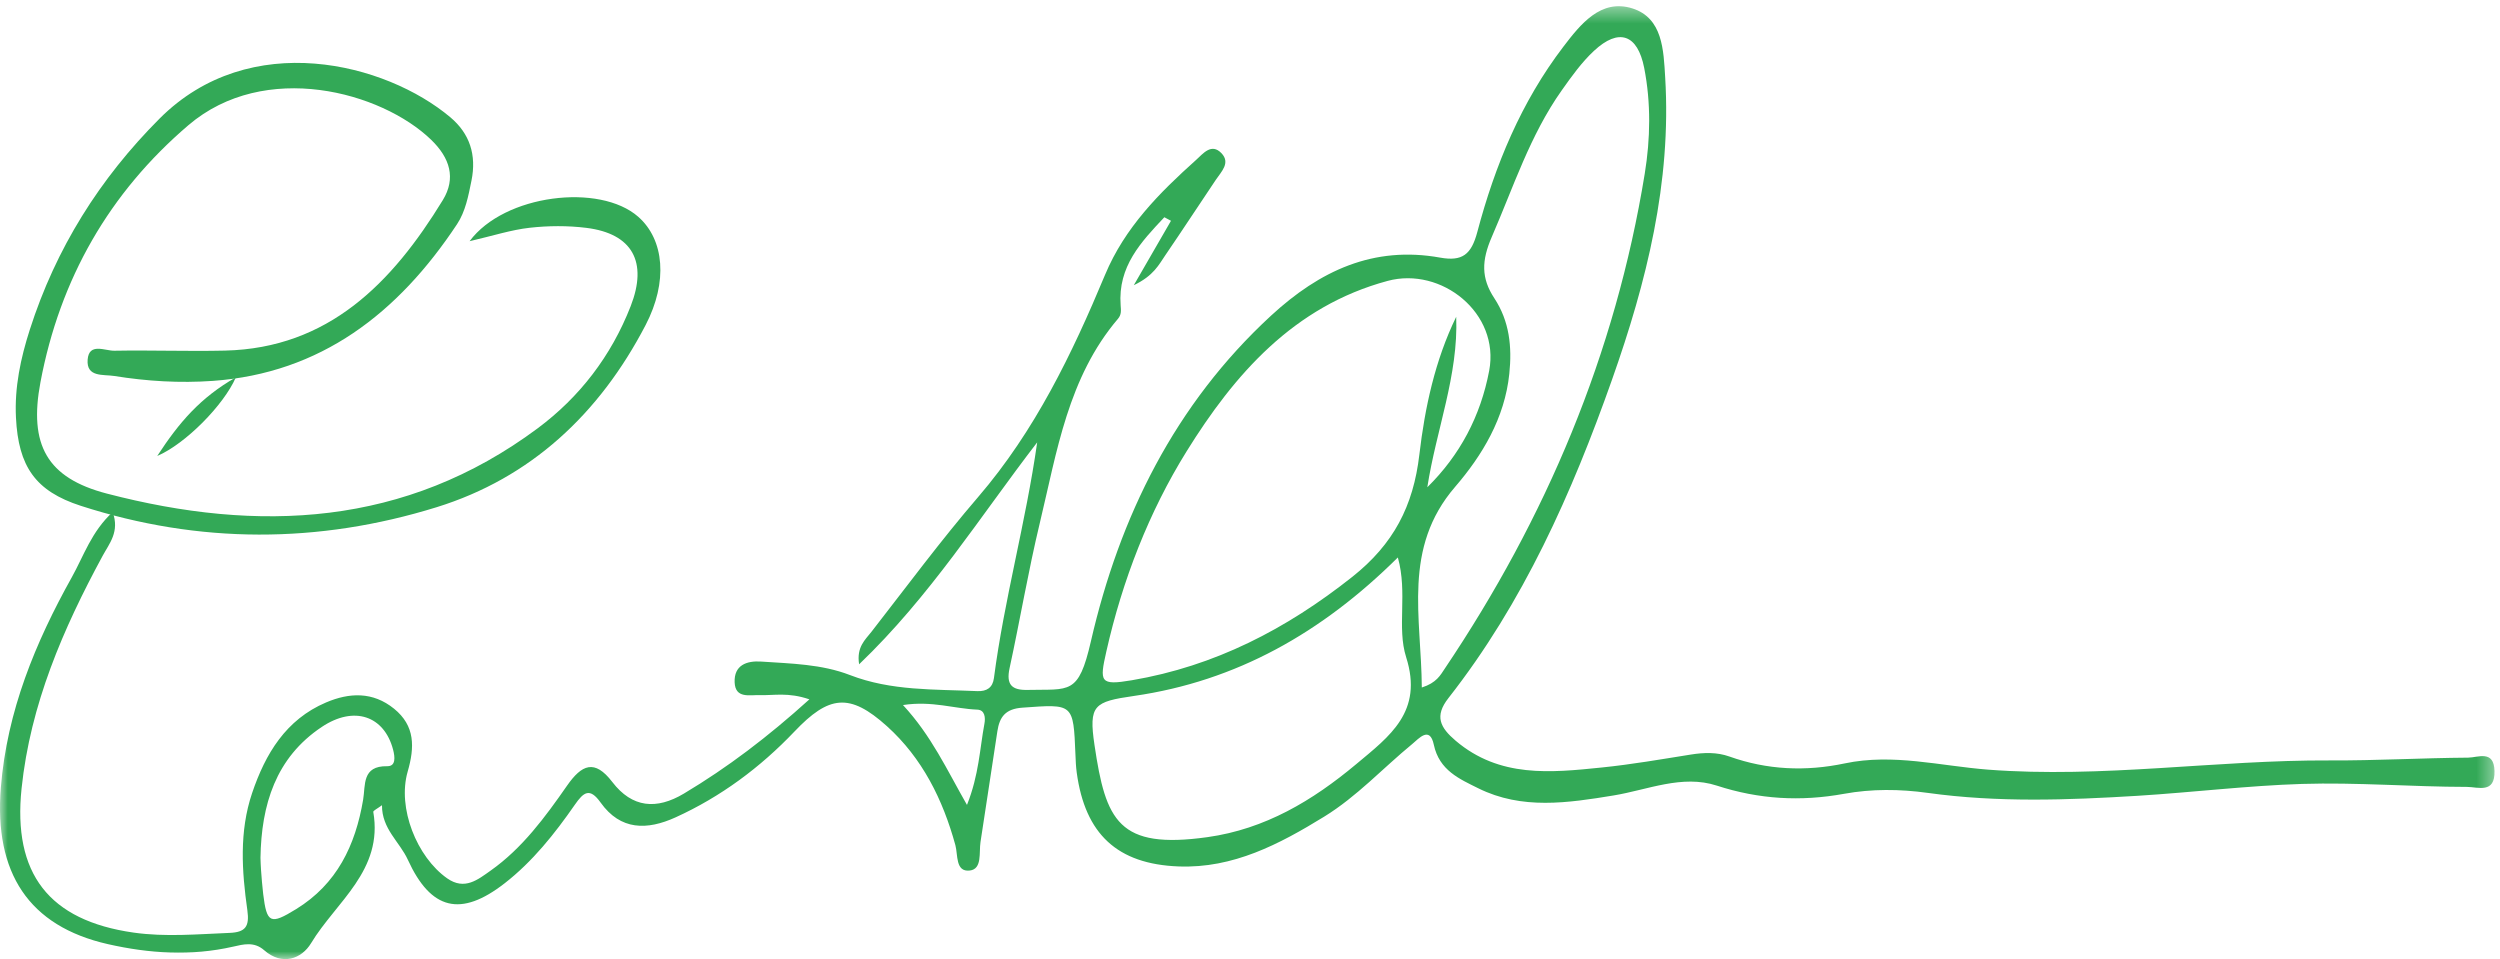 <?xml version="1.0" encoding="UTF-8"?>
<svg width="159px" height="61px" viewBox="0 0 159 61" version="1.1" xmlns="http://www.w3.org/2000/svg" xmlns:xlink="http://www.w3.org/1999/xlink">
    <!-- Generator: sketchtool 41.2 (35397) - http://www.bohemiancoding.com/sketch -->
    <title>AEB85866-6DF2-42B0-8F99-A7829D5AE0AF</title>
    <desc>Created with sketchtool.</desc>
    <defs>
        <polygon id="path-1" points="0 0.394 0 61 158.652 61 158.652 0.394 6.21591871e-20 0.394"></polygon>
    </defs>
    <g id="Website-Revamp" stroke="none" stroke-width="1" fill="none" fill-rule="evenodd">
        <g id="Website-Revamp---Full" transform="translate(-234, -5236)">
            <g id="signature" transform="translate(234, 5236)">
                <g id="Group-3">
                    <mask id="mask-2" fill="white">
                        <use xlink:href="#path-1"></use>
                    </mask>
                    <g id="Clip-2"></g>
                    <path d="M61.5,51.193 C62.264,49.28 62.311,47.624 62.61,46.026 C62.681,45.646 62.64,45.151 62.156,45.133 C60.707,45.078 59.27,44.556 57.43,44.841 C59.24,46.798 60.202,48.92 61.5,51.193 M16.566,54.558 C16.577,54.815 16.581,55.072 16.601,55.327 C16.641,55.839 16.677,56.352 16.739,56.862 C16.969,58.735 17.197,58.826 18.832,57.821 C21.425,56.228 22.604,53.773 23.095,50.863 C23.253,49.936 23.008,48.702 24.627,48.731 C25.181,48.74 25.127,48.161 24.999,47.672 C24.435,45.533 22.525,44.859 20.467,46.232 C17.53,48.19 16.621,51.185 16.566,54.558 M88.903,35.455 C84.073,40.245 78.63,43.322 72.119,44.262 C69.575,44.63 69.232,44.838 69.611,47.39 C70.325,52.204 71.126,54.038 76.798,53.242 C80.457,52.728 83.471,50.929 86.26,48.596 C88.386,46.818 90.532,45.266 89.431,41.798 C88.828,39.902 89.537,37.714 88.903,35.455 M90.427,43.726 C91.368,43.425 91.607,42.941 91.884,42.53 C98.331,32.946 102.741,22.512 104.606,11.045 C104.967,8.824 105.008,6.547 104.571,4.32 C104.15,2.173 102.955,1.765 101.378,3.233 C100.592,3.963 99.949,4.867 99.323,5.751 C97.311,8.596 96.255,11.899 94.881,15.06 C94.221,16.575 94.197,17.69 95.039,18.967 C96.006,20.435 96.17,22.061 95.992,23.773 C95.701,26.593 94.271,28.961 92.547,30.962 C89.187,34.86 90.399,39.249 90.427,43.726 M90.777,30.99 C92.856,28.944 94.167,26.458 94.711,23.584 C95.408,19.902 91.659,16.951 88.262,17.863 C82.27,19.474 78.497,23.828 75.468,28.705 C73.077,32.555 71.385,36.898 70.363,41.436 C69.926,43.376 69.942,43.611 71.992,43.263 C77.253,42.368 81.805,40.019 86.007,36.687 C88.626,34.611 89.888,32.191 90.271,28.914 C90.622,25.92 91.267,22.92 92.615,20.147 C92.758,23.881 91.346,27.317 90.777,30.99 M51.478,44.478 C50.122,44.014 49.227,44.238 48.344,44.209 C47.684,44.187 46.767,44.451 46.723,43.397 C46.679,42.307 47.48,42.012 48.418,42.076 C50.321,42.206 52.255,42.237 54.058,42.934 C56.684,43.949 59.425,43.832 62.15,43.955 C62.766,43.984 63.136,43.726 63.214,43.129 C63.869,38.104 65.245,33.218 65.965,28.134 C62.325,32.862 59.159,37.927 54.64,42.249 C54.463,41.148 55.035,40.683 55.419,40.189 C57.662,37.308 59.84,34.366 62.217,31.601 C65.821,27.407 68.178,22.519 70.282,17.477 C71.536,14.47 73.734,12.267 76.075,10.168 C76.511,9.777 77.046,9.072 77.688,9.747 C78.27,10.359 77.681,10.91 77.327,11.436 C76.253,13.029 75.205,14.64 74.119,16.226 C73.707,16.827 73.378,17.534 72.11,18.138 C73.077,16.463 73.777,15.253 74.475,14.042 C74.334,13.967 74.193,13.892 74.052,13.816 C72.581,15.38 71.088,16.944 71.273,19.416 C71.299,19.76 71.327,20.011 71.102,20.276 C67.927,24.005 67.224,28.714 66.134,33.252 C65.399,36.308 64.878,39.417 64.21,42.491 C63.979,43.55 64.354,43.901 65.355,43.879 C68.035,43.817 68.59,44.231 69.38,40.793 C71.204,32.859 74.725,25.711 80.839,20.075 C83.94,17.217 87.357,15.62 91.598,16.385 C93,16.637 93.576,16.192 93.957,14.756 C95.081,10.514 96.752,6.478 99.431,2.969 C100.514,1.551 101.81,-0.099 103.815,0.533 C105.753,1.145 105.801,3.196 105.906,4.925 C106.311,11.599 104.722,17.929 102.527,24.14 C99.971,31.371 96.881,38.328 92.12,44.399 C91.215,45.553 91.595,46.273 92.582,47.112 C95.376,49.483 98.627,49.145 101.87,48.813 C103.767,48.62 105.652,48.29 107.537,47.99 C108.372,47.857 109.196,47.831 109.991,48.115 C112.399,48.972 114.849,49.075 117.328,48.552 C120.403,47.903 123.403,48.715 126.437,48.949 C133.704,49.508 140.93,48.329 148.188,48.363 C151.116,48.377 154.045,48.207 156.974,48.186 C157.603,48.182 158.617,47.673 158.651,49.036 C158.688,50.502 157.602,50.048 156.892,50.047 C153.392,50.042 149.87,49.749 146.405,49.858 C142.938,49.968 139.442,50.396 135.952,50.613 C131.496,50.887 127.046,51.046 122.606,50.428 C120.823,50.18 119.039,50.166 117.277,50.487 C114.527,50.988 111.876,50.84 109.189,49.965 C106.982,49.247 104.801,50.234 102.617,50.592 C99.724,51.067 96.794,51.514 94.021,50.136 C92.831,49.545 91.537,48.998 91.191,47.365 C90.933,46.144 90.23,46.98 89.82,47.318 C87.949,48.855 86.299,50.661 84.216,51.941 C81.363,53.694 78.431,55.236 74.965,55.106 C71.057,54.959 69.014,53.046 68.481,49.145 C68.428,48.763 68.413,48.376 68.398,47.99 C68.265,44.716 68.27,44.774 65.019,45.008 C63.945,45.085 63.573,45.594 63.433,46.505 C63.072,48.853 62.725,51.203 62.36,53.551 C62.256,54.22 62.481,55.272 61.677,55.366 C60.756,55.473 60.932,54.371 60.762,53.752 C59.964,50.844 58.657,48.215 56.415,46.191 C54.029,44.038 52.712,44.231 50.528,46.525 C48.354,48.81 45.841,50.678 42.96,51.987 C41.164,52.802 39.471,52.829 38.197,51.04 C37.506,50.07 37.117,50.379 36.559,51.182 C35.277,53.029 33.872,54.796 32.093,56.179 C29.312,58.343 27.407,57.891 25.939,54.681 C25.413,53.531 24.283,52.722 24.294,51.212 C24.005,51.428 23.727,51.558 23.741,51.638 C24.387,55.364 21.371,57.354 19.784,59.987 C19.179,60.991 17.94,61.437 16.803,60.436 C16.162,59.872 15.488,60.055 14.817,60.209 C12.149,60.817 9.486,60.643 6.863,60.047 C1.83,58.905 -0.385,55.515 0.054,50.081 C0.448,45.222 2.247,40.87 4.57,36.708 C5.323,35.359 5.819,33.805 7.165,32.571 C7.62,33.81 6.957,34.56 6.533,35.341 C4.012,39.992 1.933,44.795 1.372,50.143 C0.805,55.557 3.107,58.545 8.495,59.313 C10.524,59.602 12.563,59.414 14.6,59.332 C15.608,59.292 15.879,58.928 15.732,57.894 C15.379,55.404 15.209,52.883 16.033,50.443 C16.878,47.941 18.183,45.763 20.735,44.677 C22.223,44.043 23.711,43.981 25.059,45.071 C26.409,46.163 26.376,47.523 25.928,49.074 C25.262,51.382 26.506,54.501 28.439,55.862 C29.554,56.646 30.401,55.937 31.204,55.371 C33.219,53.948 34.671,51.968 36.063,49.97 C37,48.627 37.813,48.261 38.942,49.734 C40.205,51.381 41.753,51.513 43.494,50.473 C46.273,48.813 48.829,46.873 51.478,44.478" id="Fill-1" fill="#33A957" mask="url(#mask-2)"></path>
                </g>
                <path d="M29.866,15.34 C32.07,12.363 38.141,11.626 40.595,13.789 C42.251,15.248 42.489,17.927 41.064,20.668 C38.12,26.33 33.749,30.403 27.767,32.259 C20.259,34.587 12.664,34.602 5.142,32.171 C2.244,31.234 1.17,29.666 1.015,26.559 C0.918,24.636 1.314,22.781 1.892,20.977 C3.552,15.791 6.343,11.356 10.15,7.541 C15.898,1.782 24.537,4.005 28.643,7.46 C29.878,8.5 30.318,9.855 29.985,11.493 C29.789,12.461 29.603,13.45 29.068,14.258 C25.313,19.928 20.398,23.734 13.532,24.225 C11.445,24.374 9.346,24.248 7.272,23.913 C6.577,23.802 5.485,24.014 5.574,22.873 C5.66,21.775 6.675,22.317 7.273,22.306 C9.618,22.262 11.965,22.354 14.309,22.298 C20.881,22.142 24.931,18.016 28.164,12.725 C29.014,11.333 28.618,10.046 27.418,8.887 C24.254,5.833 16.839,3.814 11.983,7.962 C6.952,12.259 3.811,17.74 2.573,24.307 C1.822,28.286 2.983,30.397 6.792,31.391 C16.432,33.905 25.777,33.504 34.194,27.242 C36.859,25.259 38.871,22.65 40.111,19.472 C41.211,16.657 40.219,14.856 37.292,14.492 C36.105,14.344 34.877,14.353 33.688,14.486 C32.512,14.617 31.361,14.994 29.866,15.34" id="Fill-4" fill="#33A957"></path>
                <path d="M10,29 C11.403,26.851 12.739,25.294 15,24 C14.232,25.763 11.802,28.226 10,29" id="Fill-6" fill="#33A957"></path>
            </g>
        </g>
    </g>
</svg>